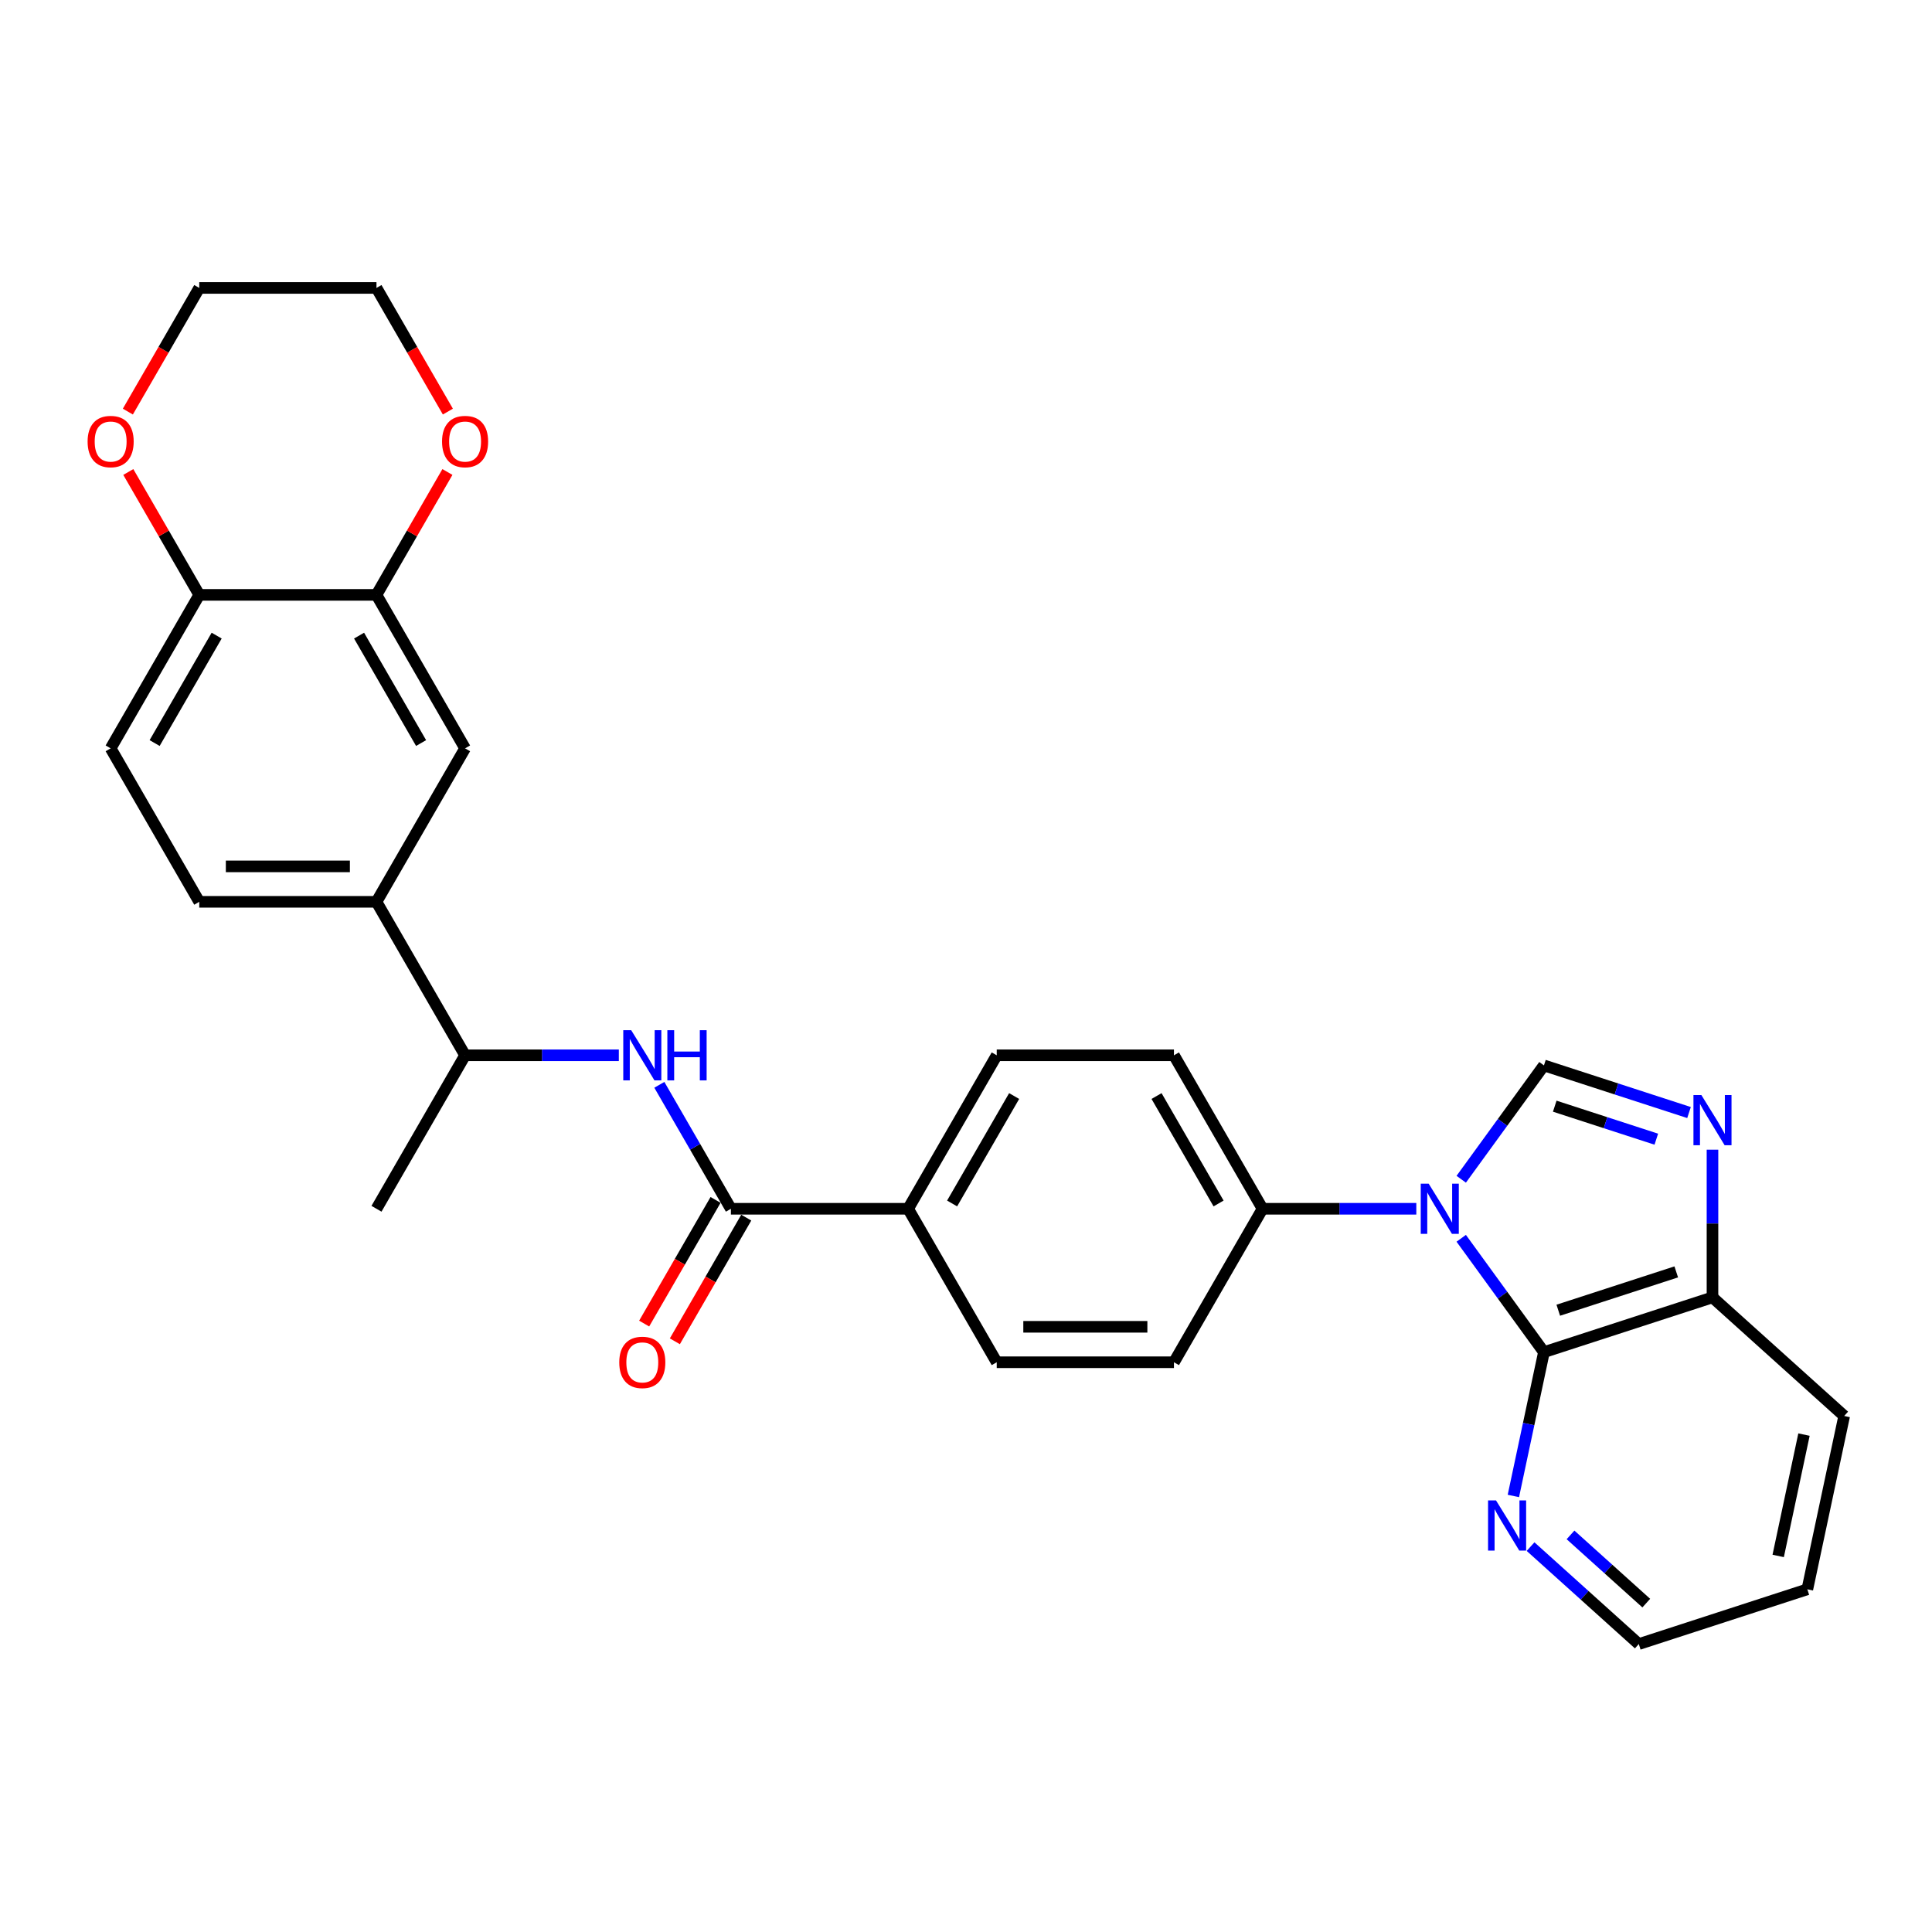 <?xml version='1.0' encoding='iso-8859-1'?>
<svg version='1.1' baseProfile='full'
              xmlns='http://www.w3.org/2000/svg'
                      xmlns:rdkit='http://www.rdkit.org/xml'
                      xmlns:xlink='http://www.w3.org/1999/xlink'
                  xml:space='preserve'
width='1000px' height='1000px' viewBox='0 0 1000 1000'>
<!-- END OF HEADER -->
<rect style='opacity:1.0;fill:#FFFFFF;stroke:none' width='1000' height='1000' x='0' y='0'> </rect>
<path class='bond-0' d='M 756.328,610.378 L 777.734,580.914' style='fill:none;fill-rule:evenodd;stroke:#0000FF;stroke-width:6px;stroke-linecap:butt;stroke-linejoin:miter;stroke-opacity:1' />
<path class='bond-0' d='M 777.734,580.914 L 799.141,551.451' style='fill:none;fill-rule:evenodd;stroke:#000000;stroke-width:6px;stroke-linecap:butt;stroke-linejoin:miter;stroke-opacity:1' />
<path class='bond-1' d='M 756.328,640.942 L 777.734,670.405' style='fill:none;fill-rule:evenodd;stroke:#0000FF;stroke-width:6px;stroke-linecap:butt;stroke-linejoin:miter;stroke-opacity:1' />
<path class='bond-1' d='M 777.734,670.405 L 799.141,699.869' style='fill:none;fill-rule:evenodd;stroke:#000000;stroke-width:6px;stroke-linecap:butt;stroke-linejoin:miter;stroke-opacity:1' />
<path class='bond-6' d='M 733.08,625.66 L 693.289,625.66' style='fill:none;fill-rule:evenodd;stroke:#0000FF;stroke-width:6px;stroke-linecap:butt;stroke-linejoin:miter;stroke-opacity:1' />
<path class='bond-6' d='M 693.289,625.66 L 653.498,625.66' style='fill:none;fill-rule:evenodd;stroke:#000000;stroke-width:6px;stroke-linecap:butt;stroke-linejoin:miter;stroke-opacity:1' />
<path class='bond-2' d='M 799.141,551.451 L 836.688,563.65' style='fill:none;fill-rule:evenodd;stroke:#000000;stroke-width:6px;stroke-linecap:butt;stroke-linejoin:miter;stroke-opacity:1' />
<path class='bond-2' d='M 836.688,563.65 L 874.234,575.85' style='fill:none;fill-rule:evenodd;stroke:#0000FF;stroke-width:6px;stroke-linecap:butt;stroke-linejoin:miter;stroke-opacity:1' />
<path class='bond-2' d='M 804.736,572.558 L 831.019,581.098' style='fill:none;fill-rule:evenodd;stroke:#000000;stroke-width:6px;stroke-linecap:butt;stroke-linejoin:miter;stroke-opacity:1' />
<path class='bond-2' d='M 831.019,581.098 L 857.301,589.638' style='fill:none;fill-rule:evenodd;stroke:#0000FF;stroke-width:6px;stroke-linecap:butt;stroke-linejoin:miter;stroke-opacity:1' />
<path class='bond-5' d='M 799.141,699.869 L 886.379,671.523' style='fill:none;fill-rule:evenodd;stroke:#000000;stroke-width:6px;stroke-linecap:butt;stroke-linejoin:miter;stroke-opacity:1' />
<path class='bond-5' d='M 806.558,678.169 L 867.624,658.328' style='fill:none;fill-rule:evenodd;stroke:#000000;stroke-width:6px;stroke-linecap:butt;stroke-linejoin:miter;stroke-opacity:1' />
<path class='bond-9' d='M 799.141,699.869 L 791.23,737.089' style='fill:none;fill-rule:evenodd;stroke:#000000;stroke-width:6px;stroke-linecap:butt;stroke-linejoin:miter;stroke-opacity:1' />
<path class='bond-9' d='M 791.23,737.089 L 783.318,774.31' style='fill:none;fill-rule:evenodd;stroke:#0000FF;stroke-width:6px;stroke-linecap:butt;stroke-linejoin:miter;stroke-opacity:1' />
<path class='bond-29' d='M 886.379,595.078 L 886.379,633.301' style='fill:none;fill-rule:evenodd;stroke:#0000FF;stroke-width:6px;stroke-linecap:butt;stroke-linejoin:miter;stroke-opacity:1' />
<path class='bond-29' d='M 886.379,633.301 L 886.379,671.523' style='fill:none;fill-rule:evenodd;stroke:#000000;stroke-width:6px;stroke-linecap:butt;stroke-linejoin:miter;stroke-opacity:1' />
<path class='bond-3' d='M 378.316,625.66 L 470.043,625.66' style='fill:none;fill-rule:evenodd;stroke:#000000;stroke-width:6px;stroke-linecap:butt;stroke-linejoin:miter;stroke-opacity:1' />
<path class='bond-4' d='M 378.316,625.66 L 359.796,593.582' style='fill:none;fill-rule:evenodd;stroke:#000000;stroke-width:6px;stroke-linecap:butt;stroke-linejoin:miter;stroke-opacity:1' />
<path class='bond-4' d='M 359.796,593.582 L 341.275,561.503' style='fill:none;fill-rule:evenodd;stroke:#0000FF;stroke-width:6px;stroke-linecap:butt;stroke-linejoin:miter;stroke-opacity:1' />
<path class='bond-15' d='M 370.372,621.073 L 351.894,653.078' style='fill:none;fill-rule:evenodd;stroke:#000000;stroke-width:6px;stroke-linecap:butt;stroke-linejoin:miter;stroke-opacity:1' />
<path class='bond-15' d='M 351.894,653.078 L 333.416,685.083' style='fill:none;fill-rule:evenodd;stroke:#FF0000;stroke-width:6px;stroke-linecap:butt;stroke-linejoin:miter;stroke-opacity:1' />
<path class='bond-15' d='M 386.26,630.246 L 367.782,662.251' style='fill:none;fill-rule:evenodd;stroke:#000000;stroke-width:6px;stroke-linecap:butt;stroke-linejoin:miter;stroke-opacity:1' />
<path class='bond-15' d='M 367.782,662.251 L 349.304,694.256' style='fill:none;fill-rule:evenodd;stroke:#FF0000;stroke-width:6px;stroke-linecap:butt;stroke-linejoin:miter;stroke-opacity:1' />
<path class='bond-12' d='M 320.308,546.222 L 280.517,546.222' style='fill:none;fill-rule:evenodd;stroke:#0000FF;stroke-width:6px;stroke-linecap:butt;stroke-linejoin:miter;stroke-opacity:1' />
<path class='bond-12' d='M 280.517,546.222 L 240.725,546.222' style='fill:none;fill-rule:evenodd;stroke:#000000;stroke-width:6px;stroke-linecap:butt;stroke-linejoin:miter;stroke-opacity:1' />
<path class='bond-26' d='M 886.379,671.523 L 954.545,732.901' style='fill:none;fill-rule:evenodd;stroke:#000000;stroke-width:6px;stroke-linecap:butt;stroke-linejoin:miter;stroke-opacity:1' />
<path class='bond-18' d='M 653.498,625.66 L 607.634,546.222' style='fill:none;fill-rule:evenodd;stroke:#000000;stroke-width:6px;stroke-linecap:butt;stroke-linejoin:miter;stroke-opacity:1' />
<path class='bond-18' d='M 630.731,622.917 L 598.626,567.31' style='fill:none;fill-rule:evenodd;stroke:#000000;stroke-width:6px;stroke-linecap:butt;stroke-linejoin:miter;stroke-opacity:1' />
<path class='bond-19' d='M 653.498,625.66 L 607.634,705.098' style='fill:none;fill-rule:evenodd;stroke:#000000;stroke-width:6px;stroke-linecap:butt;stroke-linejoin:miter;stroke-opacity:1' />
<path class='bond-7' d='M 194.862,307.907 L 240.725,387.345' style='fill:none;fill-rule:evenodd;stroke:#000000;stroke-width:6px;stroke-linecap:butt;stroke-linejoin:miter;stroke-opacity:1' />
<path class='bond-7' d='M 185.854,328.996 L 217.958,384.602' style='fill:none;fill-rule:evenodd;stroke:#000000;stroke-width:6px;stroke-linecap:butt;stroke-linejoin:miter;stroke-opacity:1' />
<path class='bond-14' d='M 194.862,307.907 L 213.223,276.104' style='fill:none;fill-rule:evenodd;stroke:#000000;stroke-width:6px;stroke-linecap:butt;stroke-linejoin:miter;stroke-opacity:1' />
<path class='bond-14' d='M 213.223,276.104 L 231.585,244.301' style='fill:none;fill-rule:evenodd;stroke:#FF0000;stroke-width:6px;stroke-linecap:butt;stroke-linejoin:miter;stroke-opacity:1' />
<path class='bond-32' d='M 194.862,307.907 L 103.134,307.907' style='fill:none;fill-rule:evenodd;stroke:#000000;stroke-width:6px;stroke-linecap:butt;stroke-linejoin:miter;stroke-opacity:1' />
<path class='bond-8' d='M 194.862,466.784 L 240.725,546.222' style='fill:none;fill-rule:evenodd;stroke:#000000;stroke-width:6px;stroke-linecap:butt;stroke-linejoin:miter;stroke-opacity:1' />
<path class='bond-10' d='M 194.862,466.784 L 240.725,387.345' style='fill:none;fill-rule:evenodd;stroke:#000000;stroke-width:6px;stroke-linecap:butt;stroke-linejoin:miter;stroke-opacity:1' />
<path class='bond-17' d='M 194.862,466.784 L 103.134,466.784' style='fill:none;fill-rule:evenodd;stroke:#000000;stroke-width:6px;stroke-linecap:butt;stroke-linejoin:miter;stroke-opacity:1' />
<path class='bond-17' d='M 181.103,448.438 L 116.893,448.438' style='fill:none;fill-rule:evenodd;stroke:#000000;stroke-width:6px;stroke-linecap:butt;stroke-linejoin:miter;stroke-opacity:1' />
<path class='bond-23' d='M 792.215,800.527 L 820.226,825.748' style='fill:none;fill-rule:evenodd;stroke:#0000FF;stroke-width:6px;stroke-linecap:butt;stroke-linejoin:miter;stroke-opacity:1' />
<path class='bond-23' d='M 820.226,825.748 L 848.236,850.969' style='fill:none;fill-rule:evenodd;stroke:#000000;stroke-width:6px;stroke-linecap:butt;stroke-linejoin:miter;stroke-opacity:1' />
<path class='bond-23' d='M 812.893,794.46 L 832.501,812.114' style='fill:none;fill-rule:evenodd;stroke:#0000FF;stroke-width:6px;stroke-linecap:butt;stroke-linejoin:miter;stroke-opacity:1' />
<path class='bond-23' d='M 832.501,812.114 L 852.109,829.769' style='fill:none;fill-rule:evenodd;stroke:#000000;stroke-width:6px;stroke-linecap:butt;stroke-linejoin:miter;stroke-opacity:1' />
<path class='bond-11' d='M 470.043,625.66 L 515.907,705.098' style='fill:none;fill-rule:evenodd;stroke:#000000;stroke-width:6px;stroke-linecap:butt;stroke-linejoin:miter;stroke-opacity:1' />
<path class='bond-30' d='M 470.043,625.66 L 515.907,546.222' style='fill:none;fill-rule:evenodd;stroke:#000000;stroke-width:6px;stroke-linecap:butt;stroke-linejoin:miter;stroke-opacity:1' />
<path class='bond-30' d='M 492.811,622.917 L 524.915,567.31' style='fill:none;fill-rule:evenodd;stroke:#000000;stroke-width:6px;stroke-linecap:butt;stroke-linejoin:miter;stroke-opacity:1' />
<path class='bond-27' d='M 240.725,546.222 L 194.862,625.66' style='fill:none;fill-rule:evenodd;stroke:#000000;stroke-width:6px;stroke-linecap:butt;stroke-linejoin:miter;stroke-opacity:1' />
<path class='bond-13' d='M 103.134,307.907 L 57.271,387.345' style='fill:none;fill-rule:evenodd;stroke:#000000;stroke-width:6px;stroke-linecap:butt;stroke-linejoin:miter;stroke-opacity:1' />
<path class='bond-13' d='M 112.142,328.996 L 80.038,384.602' style='fill:none;fill-rule:evenodd;stroke:#000000;stroke-width:6px;stroke-linecap:butt;stroke-linejoin:miter;stroke-opacity:1' />
<path class='bond-16' d='M 103.134,307.907 L 84.773,276.104' style='fill:none;fill-rule:evenodd;stroke:#000000;stroke-width:6px;stroke-linecap:butt;stroke-linejoin:miter;stroke-opacity:1' />
<path class='bond-16' d='M 84.773,276.104 L 66.411,244.301' style='fill:none;fill-rule:evenodd;stroke:#FF0000;stroke-width:6px;stroke-linecap:butt;stroke-linejoin:miter;stroke-opacity:1' />
<path class='bond-24' d='M 231.818,213.041 L 213.34,181.036' style='fill:none;fill-rule:evenodd;stroke:#FF0000;stroke-width:6px;stroke-linecap:butt;stroke-linejoin:miter;stroke-opacity:1' />
<path class='bond-24' d='M 213.34,181.036 L 194.862,149.031' style='fill:none;fill-rule:evenodd;stroke:#000000;stroke-width:6px;stroke-linecap:butt;stroke-linejoin:miter;stroke-opacity:1' />
<path class='bond-25' d='M 66.178,213.041 L 84.656,181.036' style='fill:none;fill-rule:evenodd;stroke:#FF0000;stroke-width:6px;stroke-linecap:butt;stroke-linejoin:miter;stroke-opacity:1' />
<path class='bond-25' d='M 84.656,181.036 L 103.134,149.031' style='fill:none;fill-rule:evenodd;stroke:#000000;stroke-width:6px;stroke-linecap:butt;stroke-linejoin:miter;stroke-opacity:1' />
<path class='bond-20' d='M 103.134,466.784 L 57.271,387.345' style='fill:none;fill-rule:evenodd;stroke:#000000;stroke-width:6px;stroke-linecap:butt;stroke-linejoin:miter;stroke-opacity:1' />
<path class='bond-21' d='M 607.634,546.222 L 515.907,546.222' style='fill:none;fill-rule:evenodd;stroke:#000000;stroke-width:6px;stroke-linecap:butt;stroke-linejoin:miter;stroke-opacity:1' />
<path class='bond-22' d='M 607.634,705.098 L 515.907,705.098' style='fill:none;fill-rule:evenodd;stroke:#000000;stroke-width:6px;stroke-linecap:butt;stroke-linejoin:miter;stroke-opacity:1' />
<path class='bond-22' d='M 593.875,686.752 L 529.666,686.752' style='fill:none;fill-rule:evenodd;stroke:#000000;stroke-width:6px;stroke-linecap:butt;stroke-linejoin:miter;stroke-opacity:1' />
<path class='bond-28' d='M 848.236,850.969 L 935.474,822.624' style='fill:none;fill-rule:evenodd;stroke:#000000;stroke-width:6px;stroke-linecap:butt;stroke-linejoin:miter;stroke-opacity:1' />
<path class='bond-33' d='M 194.862,149.031 L 103.134,149.031' style='fill:none;fill-rule:evenodd;stroke:#000000;stroke-width:6px;stroke-linecap:butt;stroke-linejoin:miter;stroke-opacity:1' />
<path class='bond-31' d='M 954.545,732.901 L 935.474,822.624' style='fill:none;fill-rule:evenodd;stroke:#000000;stroke-width:6px;stroke-linecap:butt;stroke-linejoin:miter;stroke-opacity:1' />
<path class='bond-31' d='M 933.74,742.545 L 920.39,805.351' style='fill:none;fill-rule:evenodd;stroke:#000000;stroke-width:6px;stroke-linecap:butt;stroke-linejoin:miter;stroke-opacity:1' />
<path  class='atom-0' d='M 739.483 612.671
L 747.995 626.43
Q 748.839 627.788, 750.197 630.246
Q 751.554 632.704, 751.628 632.851
L 751.628 612.671
L 755.077 612.671
L 755.077 638.648
L 751.518 638.648
L 742.382 623.605
Q 741.318 621.844, 740.18 619.826
Q 739.079 617.808, 738.749 617.184
L 738.749 638.648
L 735.374 638.648
L 735.374 612.671
L 739.483 612.671
' fill='#0000FF'/>
<path  class='atom-3' d='M 880.637 566.808
L 889.149 580.567
Q 889.993 581.924, 891.35 584.383
Q 892.708 586.841, 892.781 586.988
L 892.781 566.808
L 896.23 566.808
L 896.23 592.785
L 892.671 592.785
L 883.535 577.741
Q 882.471 575.98, 881.334 573.962
Q 880.233 571.944, 879.903 571.321
L 879.903 592.785
L 876.527 592.785
L 876.527 566.808
L 880.637 566.808
' fill='#0000FF'/>
<path  class='atom-5' d='M 326.71 533.233
L 335.223 546.992
Q 336.067 548.35, 337.424 550.808
Q 338.782 553.266, 338.855 553.413
L 338.855 533.233
L 342.304 533.233
L 342.304 559.21
L 338.745 559.21
L 329.609 544.167
Q 328.545 542.406, 327.407 540.388
Q 326.307 538.37, 325.977 537.746
L 325.977 559.21
L 322.601 559.21
L 322.601 533.233
L 326.71 533.233
' fill='#0000FF'/>
<path  class='atom-5' d='M 345.423 533.233
L 348.945 533.233
L 348.945 544.277
L 362.227 544.277
L 362.227 533.233
L 365.749 533.233
L 365.749 559.21
L 362.227 559.21
L 362.227 547.212
L 348.945 547.212
L 348.945 559.21
L 345.423 559.21
L 345.423 533.233
' fill='#0000FF'/>
<path  class='atom-10' d='M 774.328 776.603
L 782.84 790.362
Q 783.684 791.72, 785.041 794.178
Q 786.399 796.636, 786.472 796.783
L 786.472 776.603
L 789.921 776.603
L 789.921 802.58
L 786.362 802.58
L 777.226 787.537
Q 776.162 785.776, 775.025 783.758
Q 773.924 781.74, 773.594 781.116
L 773.594 802.58
L 770.218 802.58
L 770.218 776.603
L 774.328 776.603
' fill='#0000FF'/>
<path  class='atom-15' d='M 228.801 228.543
Q 228.801 222.305, 231.883 218.819
Q 234.965 215.334, 240.725 215.334
Q 246.486 215.334, 249.568 218.819
Q 252.65 222.305, 252.65 228.543
Q 252.65 234.853, 249.531 238.449
Q 246.412 242.008, 240.725 242.008
Q 235.001 242.008, 231.883 238.449
Q 228.801 234.89, 228.801 228.543
M 240.725 239.073
Q 244.688 239.073, 246.816 236.431
Q 248.981 233.753, 248.981 228.543
Q 248.981 223.442, 246.816 220.874
Q 244.688 218.269, 240.725 218.269
Q 236.763 218.269, 234.598 220.837
Q 232.47 223.406, 232.47 228.543
Q 232.47 233.789, 234.598 236.431
Q 236.763 239.073, 240.725 239.073
' fill='#FF0000'/>
<path  class='atom-16' d='M 320.528 705.171
Q 320.528 698.934, 323.61 695.448
Q 326.692 691.963, 332.452 691.963
Q 338.213 691.963, 341.295 695.448
Q 344.377 698.934, 344.377 705.171
Q 344.377 711.482, 341.258 715.078
Q 338.14 718.637, 332.452 718.637
Q 326.729 718.637, 323.61 715.078
Q 320.528 711.519, 320.528 705.171
M 332.452 715.702
Q 336.415 715.702, 338.543 713.06
Q 340.708 710.381, 340.708 705.171
Q 340.708 700.071, 338.543 697.503
Q 336.415 694.898, 332.452 694.898
Q 328.49 694.898, 326.325 697.466
Q 324.197 700.035, 324.197 705.171
Q 324.197 710.418, 326.325 713.06
Q 328.49 715.702, 332.452 715.702
' fill='#FF0000'/>
<path  class='atom-17' d='M 45.346 228.543
Q 45.346 222.305, 48.428 218.819
Q 51.51 215.334, 57.271 215.334
Q 63.031 215.334, 66.113 218.819
Q 69.195 222.305, 69.195 228.543
Q 69.195 234.853, 66.077 238.449
Q 62.958 242.008, 57.271 242.008
Q 51.547 242.008, 48.428 238.449
Q 45.346 234.89, 45.346 228.543
M 57.271 239.073
Q 61.233 239.073, 63.361 236.431
Q 65.526 233.753, 65.526 228.543
Q 65.526 223.442, 63.361 220.874
Q 61.233 218.269, 57.271 218.269
Q 53.308 218.269, 51.143 220.837
Q 49.015 223.406, 49.015 228.543
Q 49.015 233.789, 51.143 236.431
Q 53.308 239.073, 57.271 239.073
' fill='#FF0000'/>
</svg>
